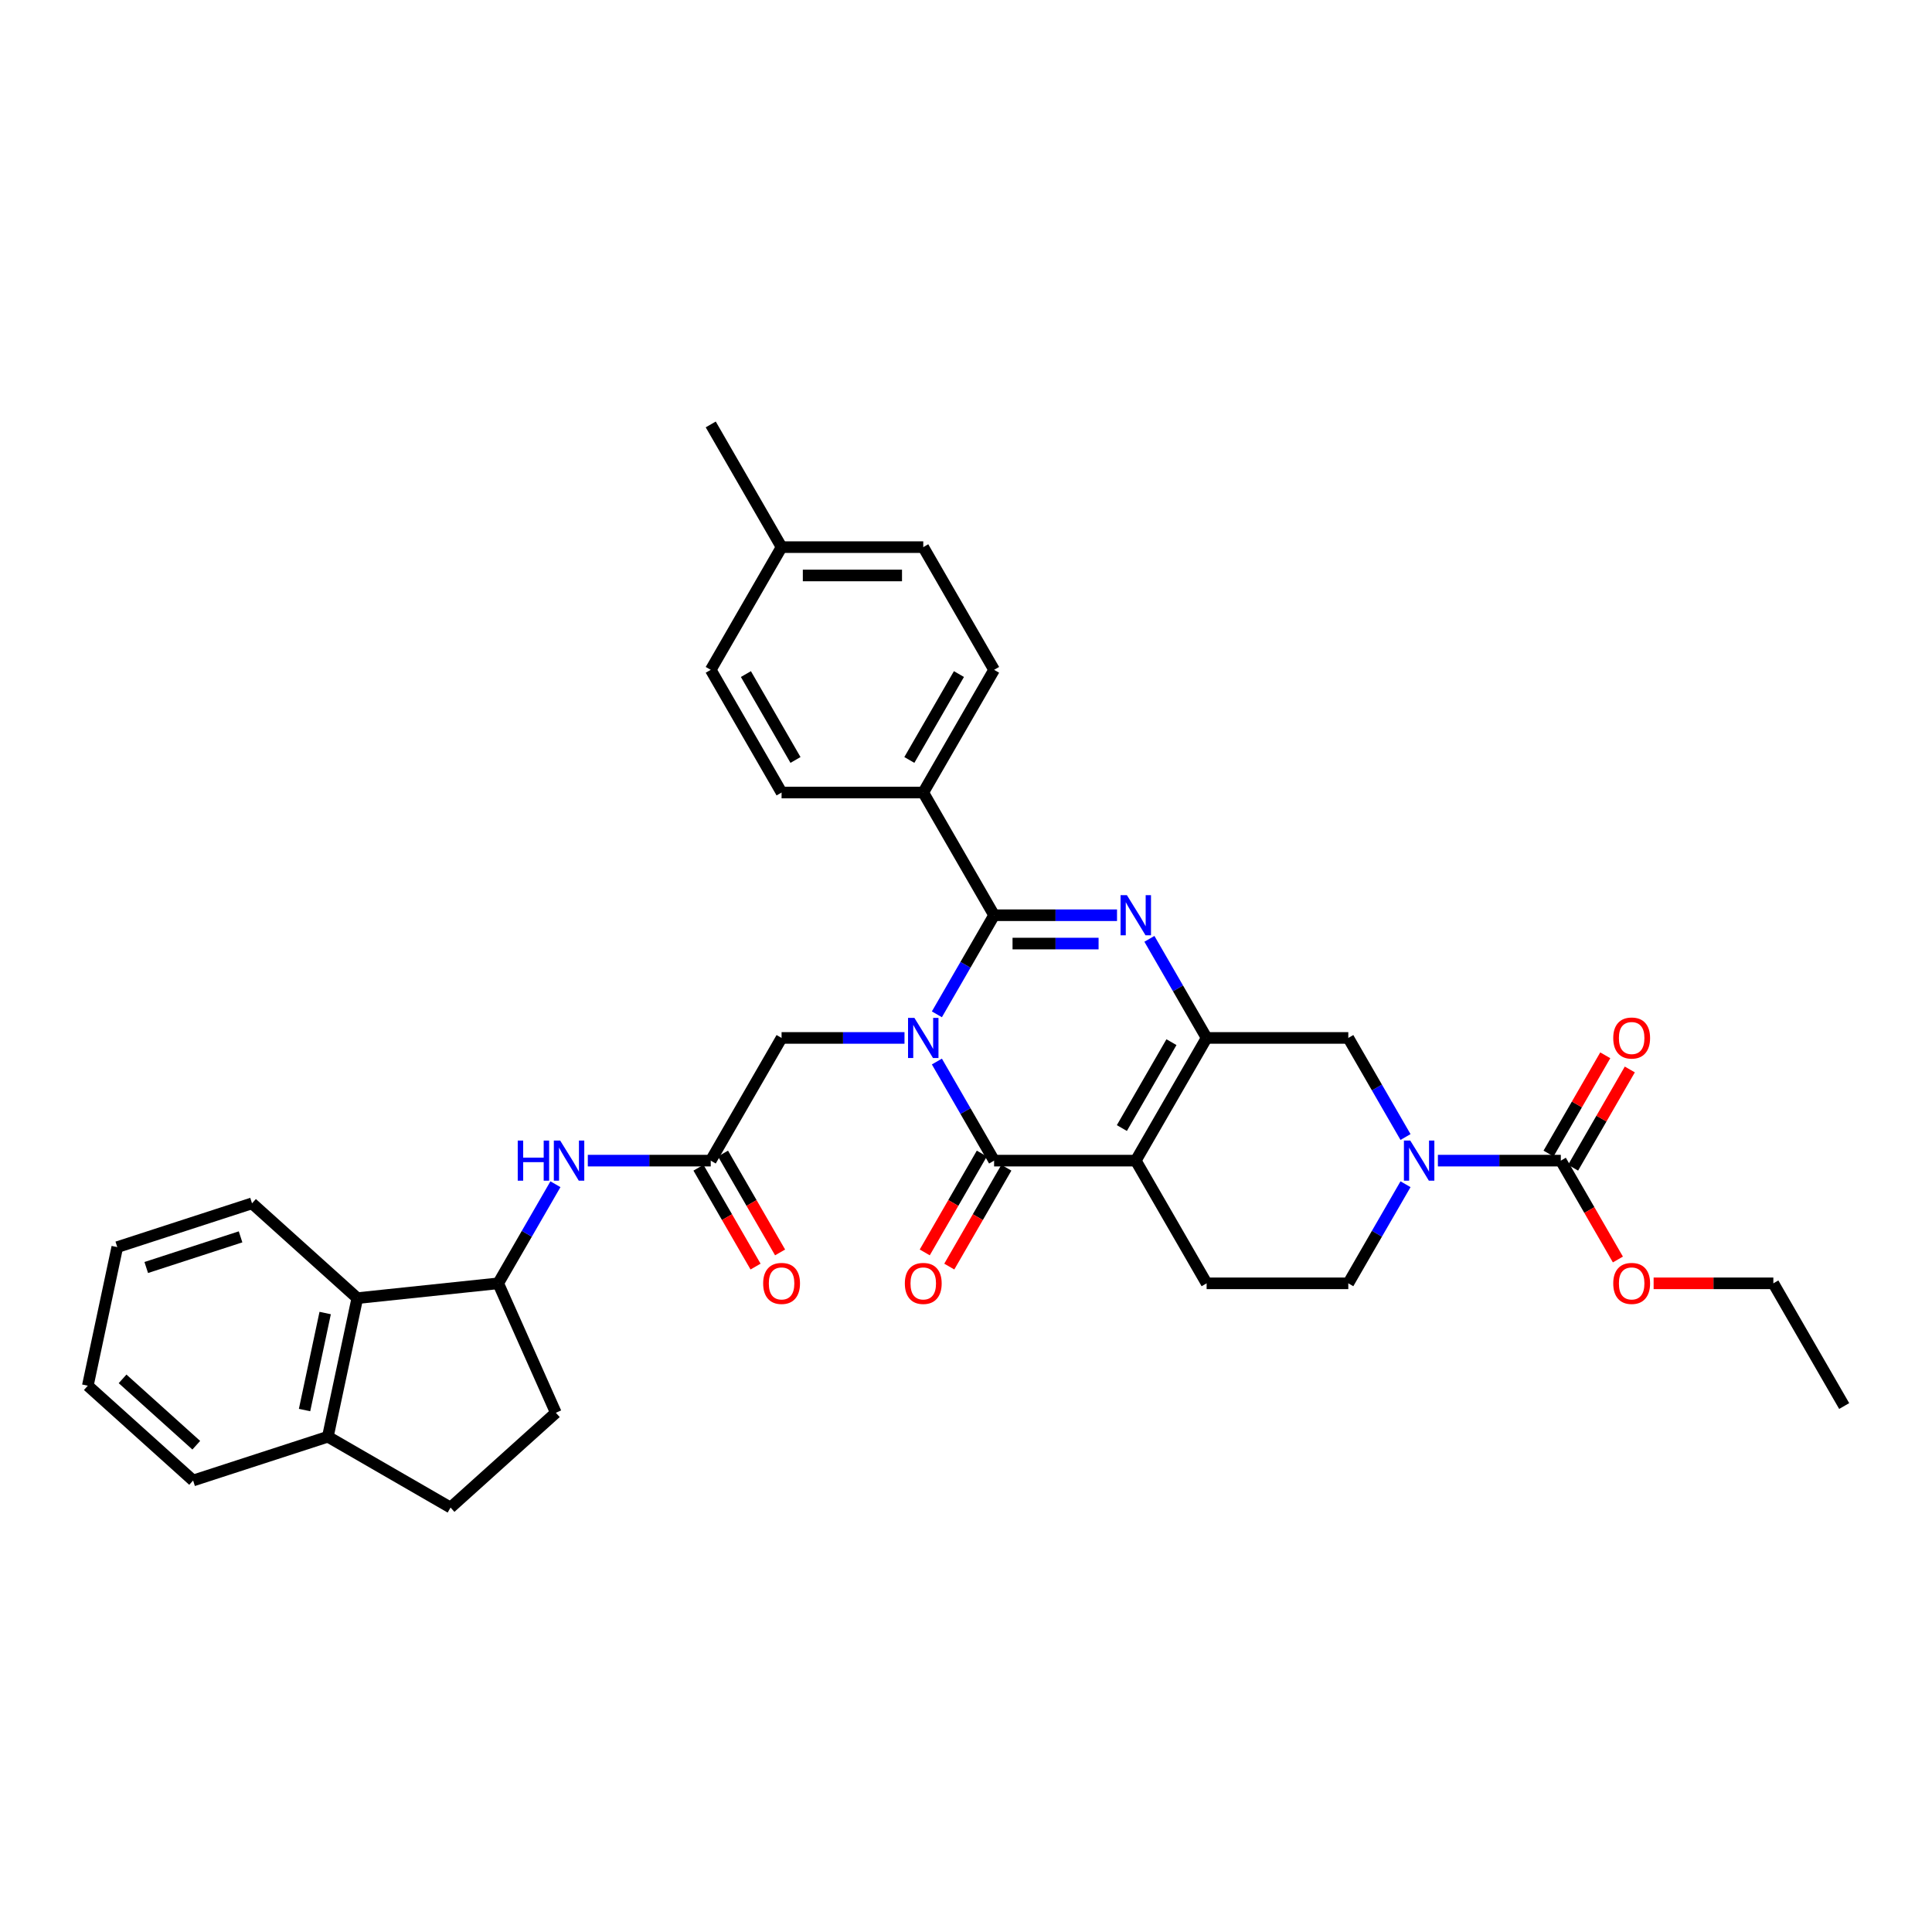 <?xml version='1.0' encoding='iso-8859-1'?>
<svg version='1.1' baseProfile='full'
              xmlns='http://www.w3.org/2000/svg'
                      xmlns:rdkit='http://www.rdkit.org/xml'
                      xmlns:xlink='http://www.w3.org/1999/xlink'
                  xml:space='preserve'
width='1000px' height='1000px' viewBox='0 0 1000 1000'>
<!-- END OF HEADER -->
<rect style='opacity:1.0;fill:#FFFFFF;stroke:none' width='1000' height='1000' x='0' y='0'> </rect>
<path class='bond-1' d='M 484.93,525.014 L 499.737,499.368' style='fill:none;fill-rule:evenodd;stroke:#0000FF;stroke-width:6px;stroke-linecap:butt;stroke-linejoin:miter;stroke-opacity:1' />
<path class='bond-1' d='M 499.737,499.368 L 514.543,473.723' style='fill:none;fill-rule:evenodd;stroke:#000000;stroke-width:6px;stroke-linecap:butt;stroke-linejoin:miter;stroke-opacity:1' />
<path class='bond-2' d='M 484.93,549.449 L 499.737,575.095' style='fill:none;fill-rule:evenodd;stroke:#0000FF;stroke-width:6px;stroke-linecap:butt;stroke-linejoin:miter;stroke-opacity:1' />
<path class='bond-2' d='M 499.737,575.095 L 514.543,600.74' style='fill:none;fill-rule:evenodd;stroke:#000000;stroke-width:6px;stroke-linecap:butt;stroke-linejoin:miter;stroke-opacity:1' />
<path class='bond-8' d='M 468.167,537.232 L 436.355,537.232' style='fill:none;fill-rule:evenodd;stroke:#0000FF;stroke-width:6px;stroke-linecap:butt;stroke-linejoin:miter;stroke-opacity:1' />
<path class='bond-8' d='M 436.355,537.232 L 404.543,537.232' style='fill:none;fill-rule:evenodd;stroke:#000000;stroke-width:6px;stroke-linecap:butt;stroke-linejoin:miter;stroke-opacity:1' />
<path class='bond-0' d='M 587.877,600.74 L 514.543,600.74' style='fill:none;fill-rule:evenodd;stroke:#000000;stroke-width:6px;stroke-linecap:butt;stroke-linejoin:miter;stroke-opacity:1' />
<path class='bond-4' d='M 587.877,600.74 L 624.544,537.232' style='fill:none;fill-rule:evenodd;stroke:#000000;stroke-width:6px;stroke-linecap:butt;stroke-linejoin:miter;stroke-opacity:1' />
<path class='bond-4' d='M 580.675,583.881 L 606.342,539.424' style='fill:none;fill-rule:evenodd;stroke:#000000;stroke-width:6px;stroke-linecap:butt;stroke-linejoin:miter;stroke-opacity:1' />
<path class='bond-10' d='M 587.877,600.74 L 624.544,664.249' style='fill:none;fill-rule:evenodd;stroke:#000000;stroke-width:6px;stroke-linecap:butt;stroke-linejoin:miter;stroke-opacity:1' />
<path class='bond-3' d='M 514.543,473.723 L 546.356,473.723' style='fill:none;fill-rule:evenodd;stroke:#000000;stroke-width:6px;stroke-linecap:butt;stroke-linejoin:miter;stroke-opacity:1' />
<path class='bond-3' d='M 546.356,473.723 L 578.168,473.723' style='fill:none;fill-rule:evenodd;stroke:#0000FF;stroke-width:6px;stroke-linecap:butt;stroke-linejoin:miter;stroke-opacity:1' />
<path class='bond-3' d='M 524.087,488.389 L 546.356,488.389' style='fill:none;fill-rule:evenodd;stroke:#000000;stroke-width:6px;stroke-linecap:butt;stroke-linejoin:miter;stroke-opacity:1' />
<path class='bond-3' d='M 546.356,488.389 L 568.624,488.389' style='fill:none;fill-rule:evenodd;stroke:#0000FF;stroke-width:6px;stroke-linecap:butt;stroke-linejoin:miter;stroke-opacity:1' />
<path class='bond-13' d='M 514.543,473.723 L 477.877,410.214' style='fill:none;fill-rule:evenodd;stroke:#000000;stroke-width:6px;stroke-linecap:butt;stroke-linejoin:miter;stroke-opacity:1' />
<path class='bond-15' d='M 508.192,597.074 L 493.42,622.661' style='fill:none;fill-rule:evenodd;stroke:#000000;stroke-width:6px;stroke-linecap:butt;stroke-linejoin:miter;stroke-opacity:1' />
<path class='bond-15' d='M 493.42,622.661 L 478.647,648.248' style='fill:none;fill-rule:evenodd;stroke:#FF0000;stroke-width:6px;stroke-linecap:butt;stroke-linejoin:miter;stroke-opacity:1' />
<path class='bond-15' d='M 520.894,604.407 L 506.122,629.994' style='fill:none;fill-rule:evenodd;stroke:#000000;stroke-width:6px;stroke-linecap:butt;stroke-linejoin:miter;stroke-opacity:1' />
<path class='bond-15' d='M 506.122,629.994 L 491.349,655.581' style='fill:none;fill-rule:evenodd;stroke:#FF0000;stroke-width:6px;stroke-linecap:butt;stroke-linejoin:miter;stroke-opacity:1' />
<path class='bond-35' d='M 594.931,485.94 L 609.737,511.586' style='fill:none;fill-rule:evenodd;stroke:#0000FF;stroke-width:6px;stroke-linecap:butt;stroke-linejoin:miter;stroke-opacity:1' />
<path class='bond-35' d='M 609.737,511.586 L 624.544,537.232' style='fill:none;fill-rule:evenodd;stroke:#000000;stroke-width:6px;stroke-linecap:butt;stroke-linejoin:miter;stroke-opacity:1' />
<path class='bond-7' d='M 624.544,537.232 L 697.878,537.232' style='fill:none;fill-rule:evenodd;stroke:#000000;stroke-width:6px;stroke-linecap:butt;stroke-linejoin:miter;stroke-opacity:1' />
<path class='bond-5' d='M 727.491,612.958 L 712.684,638.603' style='fill:none;fill-rule:evenodd;stroke:#0000FF;stroke-width:6px;stroke-linecap:butt;stroke-linejoin:miter;stroke-opacity:1' />
<path class='bond-5' d='M 712.684,638.603 L 697.878,664.249' style='fill:none;fill-rule:evenodd;stroke:#000000;stroke-width:6px;stroke-linecap:butt;stroke-linejoin:miter;stroke-opacity:1' />
<path class='bond-6' d='M 744.254,600.74 L 776.066,600.74' style='fill:none;fill-rule:evenodd;stroke:#0000FF;stroke-width:6px;stroke-linecap:butt;stroke-linejoin:miter;stroke-opacity:1' />
<path class='bond-6' d='M 776.066,600.74 L 807.878,600.74' style='fill:none;fill-rule:evenodd;stroke:#000000;stroke-width:6px;stroke-linecap:butt;stroke-linejoin:miter;stroke-opacity:1' />
<path class='bond-36' d='M 727.491,588.523 L 712.684,562.877' style='fill:none;fill-rule:evenodd;stroke:#0000FF;stroke-width:6px;stroke-linecap:butt;stroke-linejoin:miter;stroke-opacity:1' />
<path class='bond-36' d='M 712.684,562.877 L 697.878,537.232' style='fill:none;fill-rule:evenodd;stroke:#000000;stroke-width:6px;stroke-linecap:butt;stroke-linejoin:miter;stroke-opacity:1' />
<path class='bond-17' d='M 814.229,604.407 L 828.909,578.981' style='fill:none;fill-rule:evenodd;stroke:#000000;stroke-width:6px;stroke-linecap:butt;stroke-linejoin:miter;stroke-opacity:1' />
<path class='bond-17' d='M 828.909,578.981 L 843.588,553.556' style='fill:none;fill-rule:evenodd;stroke:#FF0000;stroke-width:6px;stroke-linecap:butt;stroke-linejoin:miter;stroke-opacity:1' />
<path class='bond-17' d='M 801.527,597.074 L 816.207,571.648' style='fill:none;fill-rule:evenodd;stroke:#000000;stroke-width:6px;stroke-linecap:butt;stroke-linejoin:miter;stroke-opacity:1' />
<path class='bond-17' d='M 816.207,571.648 L 830.886,546.222' style='fill:none;fill-rule:evenodd;stroke:#FF0000;stroke-width:6px;stroke-linecap:butt;stroke-linejoin:miter;stroke-opacity:1' />
<path class='bond-24' d='M 807.878,600.74 L 822.651,626.327' style='fill:none;fill-rule:evenodd;stroke:#000000;stroke-width:6px;stroke-linecap:butt;stroke-linejoin:miter;stroke-opacity:1' />
<path class='bond-24' d='M 822.651,626.327 L 837.423,651.914' style='fill:none;fill-rule:evenodd;stroke:#FF0000;stroke-width:6px;stroke-linecap:butt;stroke-linejoin:miter;stroke-opacity:1' />
<path class='bond-9' d='M 404.543,537.232 L 367.876,600.74' style='fill:none;fill-rule:evenodd;stroke:#000000;stroke-width:6px;stroke-linecap:butt;stroke-linejoin:miter;stroke-opacity:1' />
<path class='bond-12' d='M 367.876,600.74 L 336.064,600.74' style='fill:none;fill-rule:evenodd;stroke:#000000;stroke-width:6px;stroke-linecap:butt;stroke-linejoin:miter;stroke-opacity:1' />
<path class='bond-12' d='M 336.064,600.74 L 304.252,600.74' style='fill:none;fill-rule:evenodd;stroke:#0000FF;stroke-width:6px;stroke-linecap:butt;stroke-linejoin:miter;stroke-opacity:1' />
<path class='bond-19' d='M 361.525,604.407 L 376.298,629.994' style='fill:none;fill-rule:evenodd;stroke:#000000;stroke-width:6px;stroke-linecap:butt;stroke-linejoin:miter;stroke-opacity:1' />
<path class='bond-19' d='M 376.298,629.994 L 391.07,655.581' style='fill:none;fill-rule:evenodd;stroke:#FF0000;stroke-width:6px;stroke-linecap:butt;stroke-linejoin:miter;stroke-opacity:1' />
<path class='bond-19' d='M 374.227,597.074 L 389,622.661' style='fill:none;fill-rule:evenodd;stroke:#000000;stroke-width:6px;stroke-linecap:butt;stroke-linejoin:miter;stroke-opacity:1' />
<path class='bond-19' d='M 389,622.661 L 403.772,648.248' style='fill:none;fill-rule:evenodd;stroke:#FF0000;stroke-width:6px;stroke-linecap:butt;stroke-linejoin:miter;stroke-opacity:1' />
<path class='bond-16' d='M 624.544,664.249 L 697.878,664.249' style='fill:none;fill-rule:evenodd;stroke:#000000;stroke-width:6px;stroke-linecap:butt;stroke-linejoin:miter;stroke-opacity:1' />
<path class='bond-11' d='M 257.875,664.249 L 272.682,638.603' style='fill:none;fill-rule:evenodd;stroke:#000000;stroke-width:6px;stroke-linecap:butt;stroke-linejoin:miter;stroke-opacity:1' />
<path class='bond-11' d='M 272.682,638.603 L 287.489,612.958' style='fill:none;fill-rule:evenodd;stroke:#0000FF;stroke-width:6px;stroke-linecap:butt;stroke-linejoin:miter;stroke-opacity:1' />
<path class='bond-14' d='M 257.875,664.249 L 184.944,671.915' style='fill:none;fill-rule:evenodd;stroke:#000000;stroke-width:6px;stroke-linecap:butt;stroke-linejoin:miter;stroke-opacity:1' />
<path class='bond-20' d='M 257.875,664.249 L 287.703,731.243' style='fill:none;fill-rule:evenodd;stroke:#000000;stroke-width:6px;stroke-linecap:butt;stroke-linejoin:miter;stroke-opacity:1' />
<path class='bond-22' d='M 477.877,410.214 L 514.543,346.705' style='fill:none;fill-rule:evenodd;stroke:#000000;stroke-width:6px;stroke-linecap:butt;stroke-linejoin:miter;stroke-opacity:1' />
<path class='bond-22' d='M 470.675,393.354 L 496.342,348.898' style='fill:none;fill-rule:evenodd;stroke:#000000;stroke-width:6px;stroke-linecap:butt;stroke-linejoin:miter;stroke-opacity:1' />
<path class='bond-23' d='M 477.877,410.214 L 404.543,410.214' style='fill:none;fill-rule:evenodd;stroke:#000000;stroke-width:6px;stroke-linecap:butt;stroke-linejoin:miter;stroke-opacity:1' />
<path class='bond-18' d='M 184.944,671.915 L 169.697,743.646' style='fill:none;fill-rule:evenodd;stroke:#000000;stroke-width:6px;stroke-linecap:butt;stroke-linejoin:miter;stroke-opacity:1' />
<path class='bond-18' d='M 168.31,679.625 L 157.637,729.837' style='fill:none;fill-rule:evenodd;stroke:#000000;stroke-width:6px;stroke-linecap:butt;stroke-linejoin:miter;stroke-opacity:1' />
<path class='bond-28' d='M 184.944,671.915 L 130.446,622.845' style='fill:none;fill-rule:evenodd;stroke:#000000;stroke-width:6px;stroke-linecap:butt;stroke-linejoin:miter;stroke-opacity:1' />
<path class='bond-29' d='M 169.697,743.646 L 99.952,766.307' style='fill:none;fill-rule:evenodd;stroke:#000000;stroke-width:6px;stroke-linecap:butt;stroke-linejoin:miter;stroke-opacity:1' />
<path class='bond-38' d='M 169.697,743.646 L 233.205,780.313' style='fill:none;fill-rule:evenodd;stroke:#000000;stroke-width:6px;stroke-linecap:butt;stroke-linejoin:miter;stroke-opacity:1' />
<path class='bond-21' d='M 287.703,731.243 L 233.205,780.313' style='fill:none;fill-rule:evenodd;stroke:#000000;stroke-width:6px;stroke-linecap:butt;stroke-linejoin:miter;stroke-opacity:1' />
<path class='bond-25' d='M 514.543,346.705 L 477.877,283.196' style='fill:none;fill-rule:evenodd;stroke:#000000;stroke-width:6px;stroke-linecap:butt;stroke-linejoin:miter;stroke-opacity:1' />
<path class='bond-26' d='M 404.543,410.214 L 367.876,346.705' style='fill:none;fill-rule:evenodd;stroke:#000000;stroke-width:6px;stroke-linecap:butt;stroke-linejoin:miter;stroke-opacity:1' />
<path class='bond-26' d='M 411.745,393.354 L 386.078,348.898' style='fill:none;fill-rule:evenodd;stroke:#000000;stroke-width:6px;stroke-linecap:butt;stroke-linejoin:miter;stroke-opacity:1' />
<path class='bond-30' d='M 855.912,664.249 L 886.895,664.249' style='fill:none;fill-rule:evenodd;stroke:#FF0000;stroke-width:6px;stroke-linecap:butt;stroke-linejoin:miter;stroke-opacity:1' />
<path class='bond-30' d='M 886.895,664.249 L 917.879,664.249' style='fill:none;fill-rule:evenodd;stroke:#000000;stroke-width:6px;stroke-linecap:butt;stroke-linejoin:miter;stroke-opacity:1' />
<path class='bond-37' d='M 477.877,283.196 L 404.543,283.196' style='fill:none;fill-rule:evenodd;stroke:#000000;stroke-width:6px;stroke-linecap:butt;stroke-linejoin:miter;stroke-opacity:1' />
<path class='bond-37' d='M 466.876,297.863 L 415.543,297.863' style='fill:none;fill-rule:evenodd;stroke:#000000;stroke-width:6px;stroke-linecap:butt;stroke-linejoin:miter;stroke-opacity:1' />
<path class='bond-27' d='M 367.876,346.705 L 404.543,283.196' style='fill:none;fill-rule:evenodd;stroke:#000000;stroke-width:6px;stroke-linecap:butt;stroke-linejoin:miter;stroke-opacity:1' />
<path class='bond-31' d='M 404.543,283.196 L 367.876,219.687' style='fill:none;fill-rule:evenodd;stroke:#000000;stroke-width:6px;stroke-linecap:butt;stroke-linejoin:miter;stroke-opacity:1' />
<path class='bond-33' d='M 130.446,622.845 L 60.702,645.506' style='fill:none;fill-rule:evenodd;stroke:#000000;stroke-width:6px;stroke-linecap:butt;stroke-linejoin:miter;stroke-opacity:1' />
<path class='bond-33' d='M 124.517,640.193 L 75.695,656.056' style='fill:none;fill-rule:evenodd;stroke:#000000;stroke-width:6px;stroke-linecap:butt;stroke-linejoin:miter;stroke-opacity:1' />
<path class='bond-39' d='M 99.952,766.307 L 45.455,717.237' style='fill:none;fill-rule:evenodd;stroke:#000000;stroke-width:6px;stroke-linecap:butt;stroke-linejoin:miter;stroke-opacity:1' />
<path class='bond-39' d='M 101.591,748.047 L 63.443,713.698' style='fill:none;fill-rule:evenodd;stroke:#000000;stroke-width:6px;stroke-linecap:butt;stroke-linejoin:miter;stroke-opacity:1' />
<path class='bond-32' d='M 917.879,664.249 L 954.545,727.758' style='fill:none;fill-rule:evenodd;stroke:#000000;stroke-width:6px;stroke-linecap:butt;stroke-linejoin:miter;stroke-opacity:1' />
<path class='bond-34' d='M 60.702,645.506 L 45.455,717.237' style='fill:none;fill-rule:evenodd;stroke:#000000;stroke-width:6px;stroke-linecap:butt;stroke-linejoin:miter;stroke-opacity:1' />
<path  class='atom-0' d='M 473.286 526.847
L 480.091 537.848
Q 480.766 538.933, 481.851 540.898
Q 482.937 542.864, 482.995 542.981
L 482.995 526.847
L 485.753 526.847
L 485.753 547.616
L 482.907 547.616
L 475.603 535.589
Q 474.752 534.181, 473.843 532.567
Q 472.963 530.954, 472.699 530.455
L 472.699 547.616
L 470 547.616
L 470 526.847
L 473.286 526.847
' fill='#0000FF'/>
<path  class='atom-4' d='M 583.286 463.339
L 590.092 474.339
Q 590.766 475.424, 591.852 477.389
Q 592.937 479.355, 592.996 479.472
L 592.996 463.339
L 595.753 463.339
L 595.753 484.107
L 592.908 484.107
L 585.604 472.08
Q 584.753 470.672, 583.844 469.059
Q 582.964 467.445, 582.7 466.947
L 582.7 484.107
L 580.001 484.107
L 580.001 463.339
L 583.286 463.339
' fill='#0000FF'/>
<path  class='atom-6' d='M 729.954 590.356
L 736.759 601.356
Q 737.434 602.442, 738.519 604.407
Q 739.604 606.372, 739.663 606.49
L 739.663 590.356
L 742.42 590.356
L 742.42 611.124
L 739.575 611.124
L 732.271 599.098
Q 731.42 597.69, 730.511 596.076
Q 729.631 594.463, 729.367 593.964
L 729.367 611.124
L 726.668 611.124
L 726.668 590.356
L 729.954 590.356
' fill='#0000FF'/>
<path  class='atom-13' d='M 267.981 590.356
L 270.797 590.356
L 270.797 599.186
L 281.416 599.186
L 281.416 590.356
L 284.232 590.356
L 284.232 611.124
L 281.416 611.124
L 281.416 601.532
L 270.797 601.532
L 270.797 611.124
L 267.981 611.124
L 267.981 590.356
' fill='#0000FF'/>
<path  class='atom-13' d='M 289.952 590.356
L 296.757 601.356
Q 297.432 602.442, 298.517 604.407
Q 299.602 606.372, 299.661 606.49
L 299.661 590.356
L 302.418 590.356
L 302.418 611.124
L 299.573 611.124
L 292.269 599.098
Q 291.418 597.69, 290.509 596.076
Q 289.629 594.463, 289.365 593.964
L 289.365 611.124
L 286.666 611.124
L 286.666 590.356
L 289.952 590.356
' fill='#0000FF'/>
<path  class='atom-16' d='M 468.343 664.308
Q 468.343 659.321, 470.807 656.534
Q 473.271 653.748, 477.877 653.748
Q 482.482 653.748, 484.946 656.534
Q 487.41 659.321, 487.41 664.308
Q 487.41 669.353, 484.917 672.228
Q 482.423 675.073, 477.877 675.073
Q 473.3 675.073, 470.807 672.228
Q 468.343 669.383, 468.343 664.308
M 477.877 672.727
Q 481.045 672.727, 482.746 670.615
Q 484.477 668.473, 484.477 664.308
Q 484.477 660.23, 482.746 658.177
Q 481.045 656.094, 477.877 656.094
Q 474.708 656.094, 472.978 658.148
Q 471.276 660.201, 471.276 664.308
Q 471.276 668.503, 472.978 670.615
Q 474.708 672.727, 477.877 672.727
' fill='#FF0000'/>
<path  class='atom-18' d='M 835.012 537.29
Q 835.012 532.303, 837.476 529.517
Q 839.94 526.73, 844.545 526.73
Q 849.15 526.73, 851.614 529.517
Q 854.078 532.303, 854.078 537.29
Q 854.078 542.336, 851.585 545.21
Q 849.092 548.056, 844.545 548.056
Q 839.969 548.056, 837.476 545.21
Q 835.012 542.365, 835.012 537.29
M 844.545 545.709
Q 847.713 545.709, 849.414 543.597
Q 851.145 541.456, 851.145 537.29
Q 851.145 533.213, 849.414 531.159
Q 847.713 529.077, 844.545 529.077
Q 841.377 529.077, 839.646 531.13
Q 837.945 533.183, 837.945 537.29
Q 837.945 541.485, 839.646 543.597
Q 841.377 545.709, 844.545 545.709
' fill='#FF0000'/>
<path  class='atom-20' d='M 395.009 664.308
Q 395.009 659.321, 397.473 656.534
Q 399.937 653.748, 404.543 653.748
Q 409.148 653.748, 411.612 656.534
Q 414.076 659.321, 414.076 664.308
Q 414.076 669.353, 411.583 672.228
Q 409.09 675.073, 404.543 675.073
Q 399.967 675.073, 397.473 672.228
Q 395.009 669.383, 395.009 664.308
M 404.543 672.727
Q 407.711 672.727, 409.412 670.615
Q 411.143 668.473, 411.143 664.308
Q 411.143 660.23, 409.412 658.177
Q 407.711 656.094, 404.543 656.094
Q 401.375 656.094, 399.644 658.148
Q 397.943 660.201, 397.943 664.308
Q 397.943 668.503, 399.644 670.615
Q 401.375 672.727, 404.543 672.727
' fill='#FF0000'/>
<path  class='atom-25' d='M 835.012 664.308
Q 835.012 659.321, 837.476 656.534
Q 839.94 653.748, 844.545 653.748
Q 849.15 653.748, 851.614 656.534
Q 854.078 659.321, 854.078 664.308
Q 854.078 669.353, 851.585 672.228
Q 849.092 675.073, 844.545 675.073
Q 839.969 675.073, 837.476 672.228
Q 835.012 669.383, 835.012 664.308
M 844.545 672.727
Q 847.713 672.727, 849.414 670.615
Q 851.145 668.473, 851.145 664.308
Q 851.145 660.23, 849.414 658.177
Q 847.713 656.094, 844.545 656.094
Q 841.377 656.094, 839.646 658.148
Q 837.945 660.201, 837.945 664.308
Q 837.945 668.503, 839.646 670.615
Q 841.377 672.727, 844.545 672.727
' fill='#FF0000'/>
</svg>
